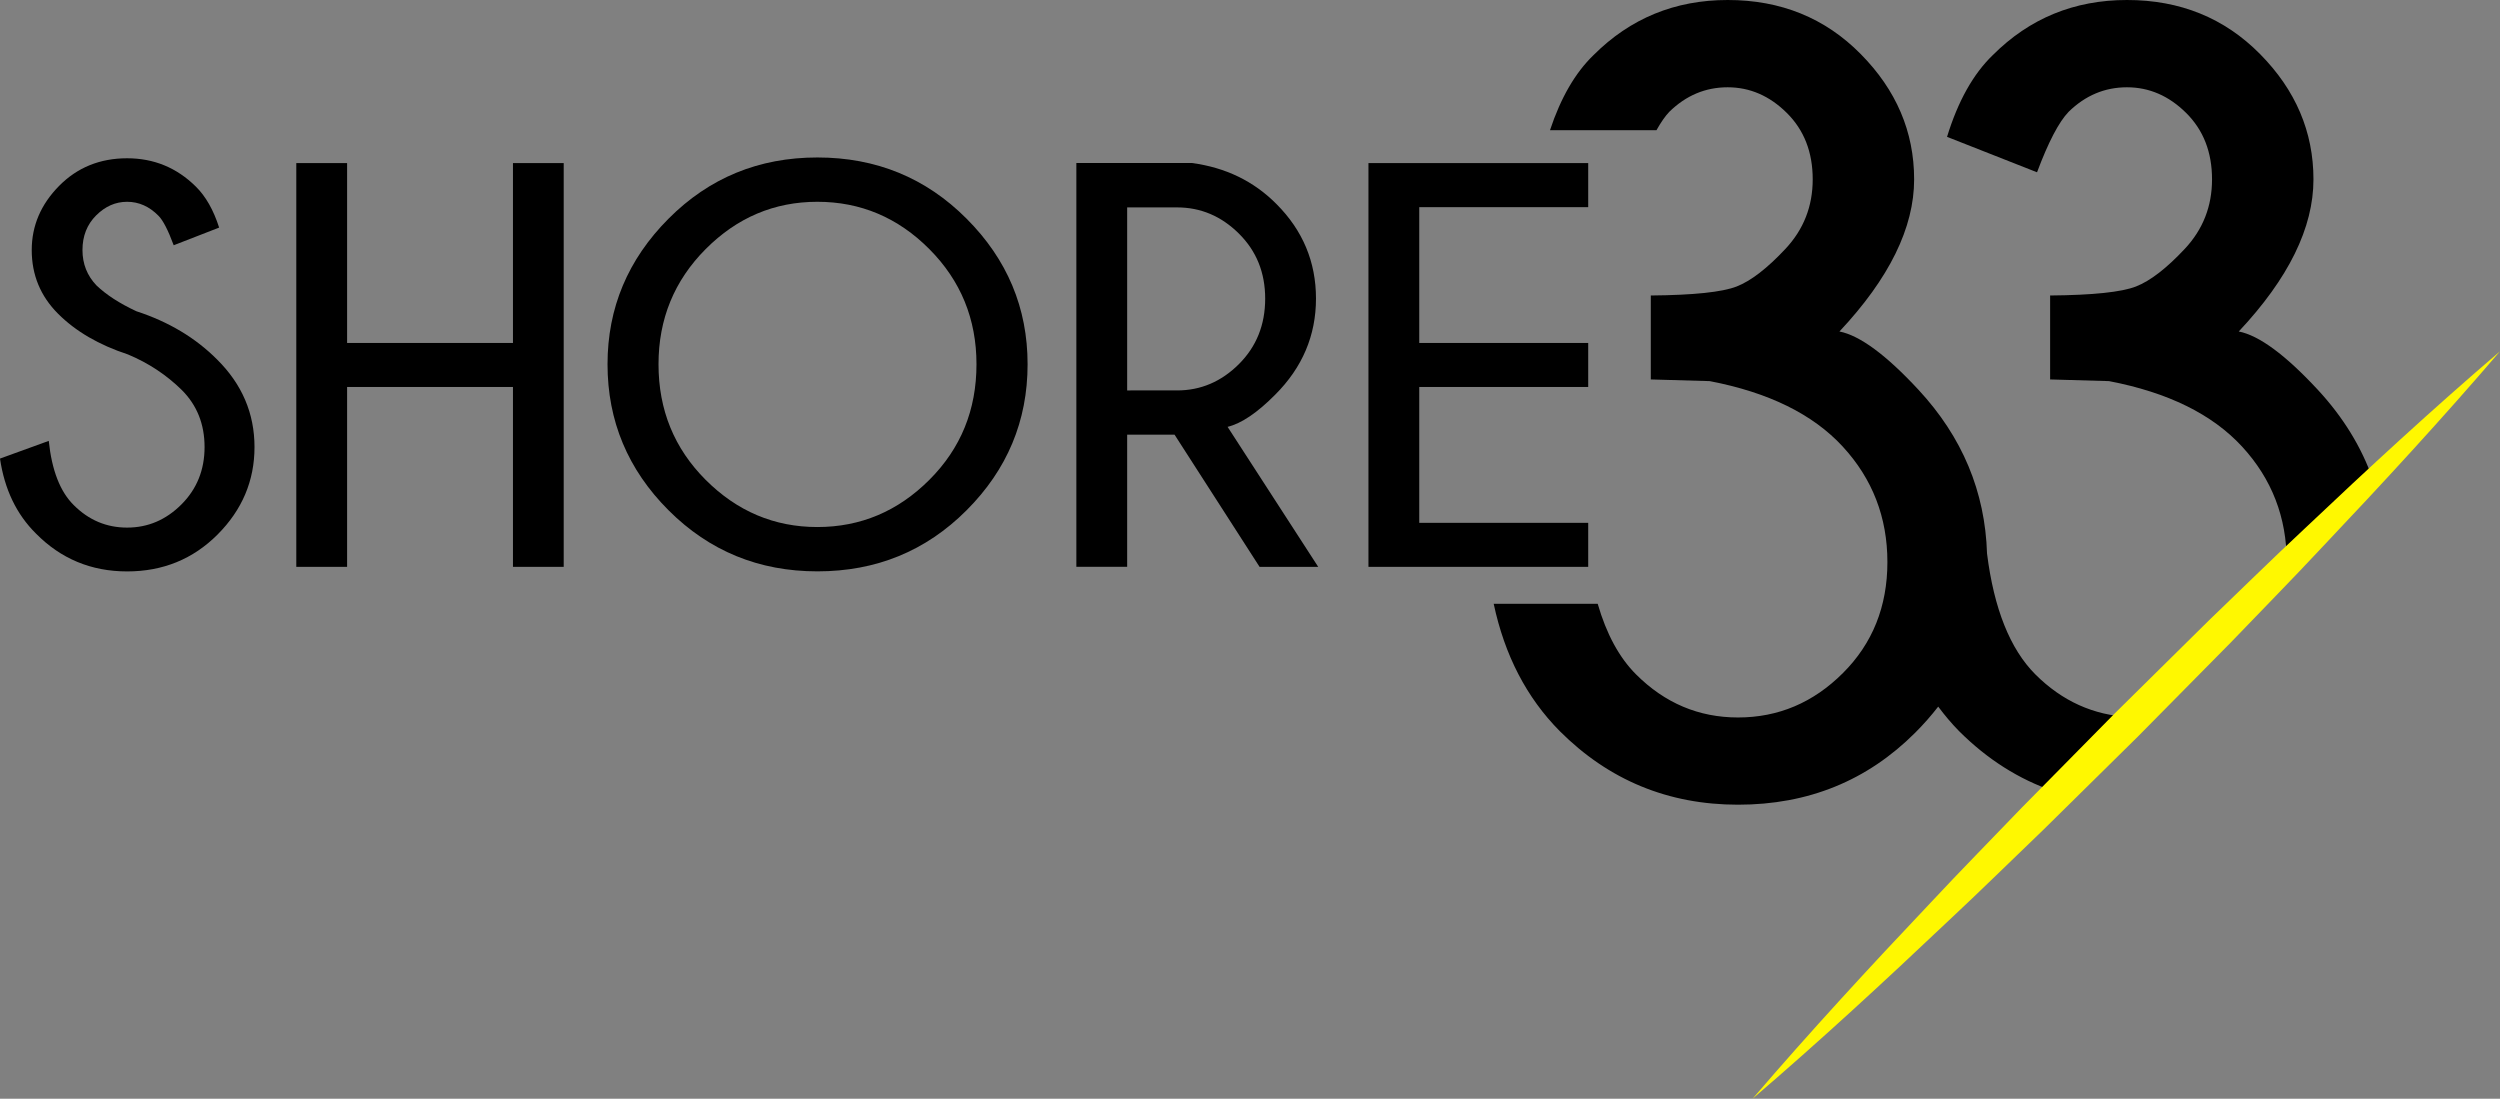<?xml version="1.0" encoding="utf-8"?>
<!-- Generator: Adobe Illustrator 25.2.1, SVG Export Plug-In . SVG Version: 6.00 Build 0)  -->
<svg version="1.1" id="Layer_1" xmlns="http://www.w3.org/2000/svg" xmlns:xlink="http://www.w3.org/1999/xlink" x="0px" y="0px"
	 viewBox="0 0 405 178" style="enable-background:new 0 0 405 178;" xml:space="preserve">
<rect x="0" y="0" width="405" height="178" fill="#808080" stroke="none"/>
<style type="text/css">
	.st0{fill:#FFF800;}
</style>
<g>
	<g>
		<path d="M22.09,50.42c-2.73-1.27-4.88-2.67-6.46-4.18c-1.51-1.58-2.27-3.49-2.27-5.73c0-2.27,0.74-4.14,2.21-5.61
			c1.47-1.47,3.14-2.21,5.02-2.21c1.91,0,3.61,0.76,5.09,2.27c0.73,0.73,1.55,2.32,2.46,4.77l7.36-2.86
			c-0.91-2.85-2.17-5.06-3.77-6.64c-3.09-3.06-6.8-4.59-11.14-4.59c-4.39,0-8.07,1.49-11.02,4.48c-2.95,2.99-4.43,6.45-4.43,10.39
			c0,4.03,1.42,7.47,4.27,10.32c2.85,2.85,6.62,5.05,11.32,6.59c3.33,1.39,6.24,3.32,8.73,5.77c2.45,2.45,3.68,5.53,3.68,9.23
			c0,3.7-1.25,6.8-3.75,9.3c-2.5,2.5-5.43,3.75-8.8,3.75c-3.33,0-6.21-1.21-8.64-3.64c-2.21-2.18-3.56-5.65-4.05-10.41L0,74.29
			c0.73,4.97,2.67,9.02,5.82,12.14c4.03,4.09,8.96,6.14,14.77,6.14c5.79,0,10.68-1.99,14.66-5.98c3.98-3.99,5.98-8.71,5.98-14.16
			c0-5.46-2.02-10.18-6.05-14.18C31.67,54.72,27.3,52.12,22.09,50.42z"/>
		<polygon points="83.1,55.56 56.23,55.56 56.23,26.42 48,26.42 48,91.83 56.23,91.83 56.23,62.69 83.1,62.69 83.1,91.83 
			91.32,91.83 91.32,26.42 83.1,26.42 		"/>
		<path d="M132.42,25.51c-9.49,0-17.52,3.3-24.11,9.91c-6.59,6.61-9.89,14.47-9.89,23.59c0,9.18,3.3,17.07,9.89,23.66
			c6.59,6.59,14.63,9.89,24.11,9.89c9.52,0,17.57-3.29,24.16-9.89c6.59-6.59,9.89-14.48,9.89-23.66c0-9.12-3.29-16.98-9.89-23.59
			C149.99,28.81,141.93,25.51,132.42,25.51z M150.55,77.74c-5.09,5.09-11.14,7.64-18.14,7.64c-6.97,0-13-2.55-18.09-7.64
			c-5.09-5.09-7.64-11.33-7.64-18.73c0-7.33,2.55-13.55,7.64-18.66c5.09-5.11,11.12-7.66,18.09-7.66c7,0,13.05,2.55,18.14,7.66
			c5.09,5.11,7.64,11.33,7.64,18.66C158.19,66.41,155.65,72.65,150.55,77.74z"/>
		<path d="M206.6,63.92c4.39-4.39,6.59-9.58,6.59-15.55c0-5.94-2.14-11.05-6.41-15.32c-3.67-3.7-8.23-5.91-13.68-6.64h-18.73v65.41
			h8.23V70.42h7.68l13.77,21.41h9.5l-14.68-22.68C201.12,68.6,203.69,66.86,206.6,63.92z M182.6,63.24V33.6h8.09
			c3.82,0,7.15,1.41,10,4.23c2.85,2.82,4.27,6.33,4.27,10.55c0,4.24-1.42,7.78-4.27,10.62c-2.85,2.83-6.18,4.25-10,4.25H182.6z"/>
		<polygon points="257.29,84.7 229.92,84.7 229.92,62.69 257.29,62.69 257.29,55.56 229.92,55.56 229.92,33.56 257.29,33.56 
			257.29,26.42 221.69,26.42 221.69,91.83 257.29,91.83 		"/>
		<path d="M321.9,89.68c-0.31-10.03-4-18.87-11.1-26.53c-5.24-5.65-9.51-8.8-12.81-9.45c8.07-8.6,12.1-16.81,12.1-24.64
			c0-7.71-2.89-14.48-8.66-20.31C295.67,2.91,288.48,0,279.89,0c-8.54,0-15.78,2.97-21.73,8.92c-2.98,2.87-5.32,6.93-7.06,12.17
			h17.25c0.72-1.28,1.41-2.28,2.08-2.98c2.71-2.65,5.86-3.97,9.45-3.97c3.59,0,6.79,1.38,9.58,4.15c2.8,2.77,4.2,6.36,4.2,10.77
			c0,4.36-1.47,8.11-4.42,11.26c-2.95,3.15-5.58,5.18-7.9,6.09c-2.33,0.91-6.96,1.4-13.91,1.46v13.6l9.54,0.27
			c9.54,1.83,16.72,5.36,21.55,10.6c4.83,5.24,7.24,11.48,7.24,18.72c0,7.18-2.4,13.18-7.2,17.97c-4.8,4.8-10.47,7.2-17,7.2
			c-6.36,0-11.87-2.33-16.52-6.98c-2.74-2.74-4.8-6.56-6.21-11.43h-16.85c1.77,8.32,5.33,15.2,10.7,20.62
			c7.95,7.95,17.58,11.92,28.88,11.92c11.36,0,20.93-3.89,28.7-11.66c1.36-1.36,2.6-2.77,3.73-4.23c1.04,1.39,2.15,2.72,3.37,3.96
			c4.57,4.57,9.7,7.82,15.38,9.76l12.28-12.03c-5.84-0.28-10.95-2.57-15.3-6.92C325.63,105.14,323.02,98.6,321.9,89.68z"/>
		<path d="M384.39,77.64c-1.83-5.23-4.8-10.06-8.9-14.49c-5.24-5.65-9.51-8.8-12.81-9.45c8.07-8.6,12.1-16.81,12.1-24.64
			c0-7.71-2.89-14.48-8.66-20.31C360.35,2.91,353.17,0,344.57,0c-8.54,0-15.78,2.97-21.73,8.92c-3.18,3.06-5.65,7.48-7.42,13.25
			L330,27.91c1.83-4.89,3.53-8.15,5.12-9.8c2.71-2.65,5.86-3.97,9.45-3.97c3.59,0,6.79,1.38,9.58,4.15c2.8,2.77,4.2,6.36,4.2,10.77
			c0,4.36-1.47,8.11-4.42,11.26c-2.95,3.15-5.58,5.18-7.9,6.09c-2.33,0.91-6.96,1.4-13.91,1.46v13.6l9.54,0.27
			c9.54,1.83,16.72,5.36,21.55,10.6c4.83,5.24,7.24,11.48,7.24,18.72c0,0.08-0.01,0.16-0.01,0.24L384.39,77.64z"/>
	</g>
	<g>
		<path class="st0" d="M283.91,178c9.32-10.87,19-21.36,28.82-31.73c4.87-5.22,9.88-10.3,14.82-15.45l15.03-15.24l15.23-15.04
			c5.15-4.94,10.23-9.95,15.45-14.82c10.37-9.82,20.86-19.5,31.74-28.81c-9.31,10.87-18.99,21.37-28.81,31.74
			c-4.87,5.22-9.88,10.3-14.82,15.45l-15.04,15.23l-15.24,15.03c-5.15,4.94-10.23,9.95-15.45,14.82
			C305.27,159,294.78,168.69,283.91,178z"/>
	</g>
</g>
</svg>
